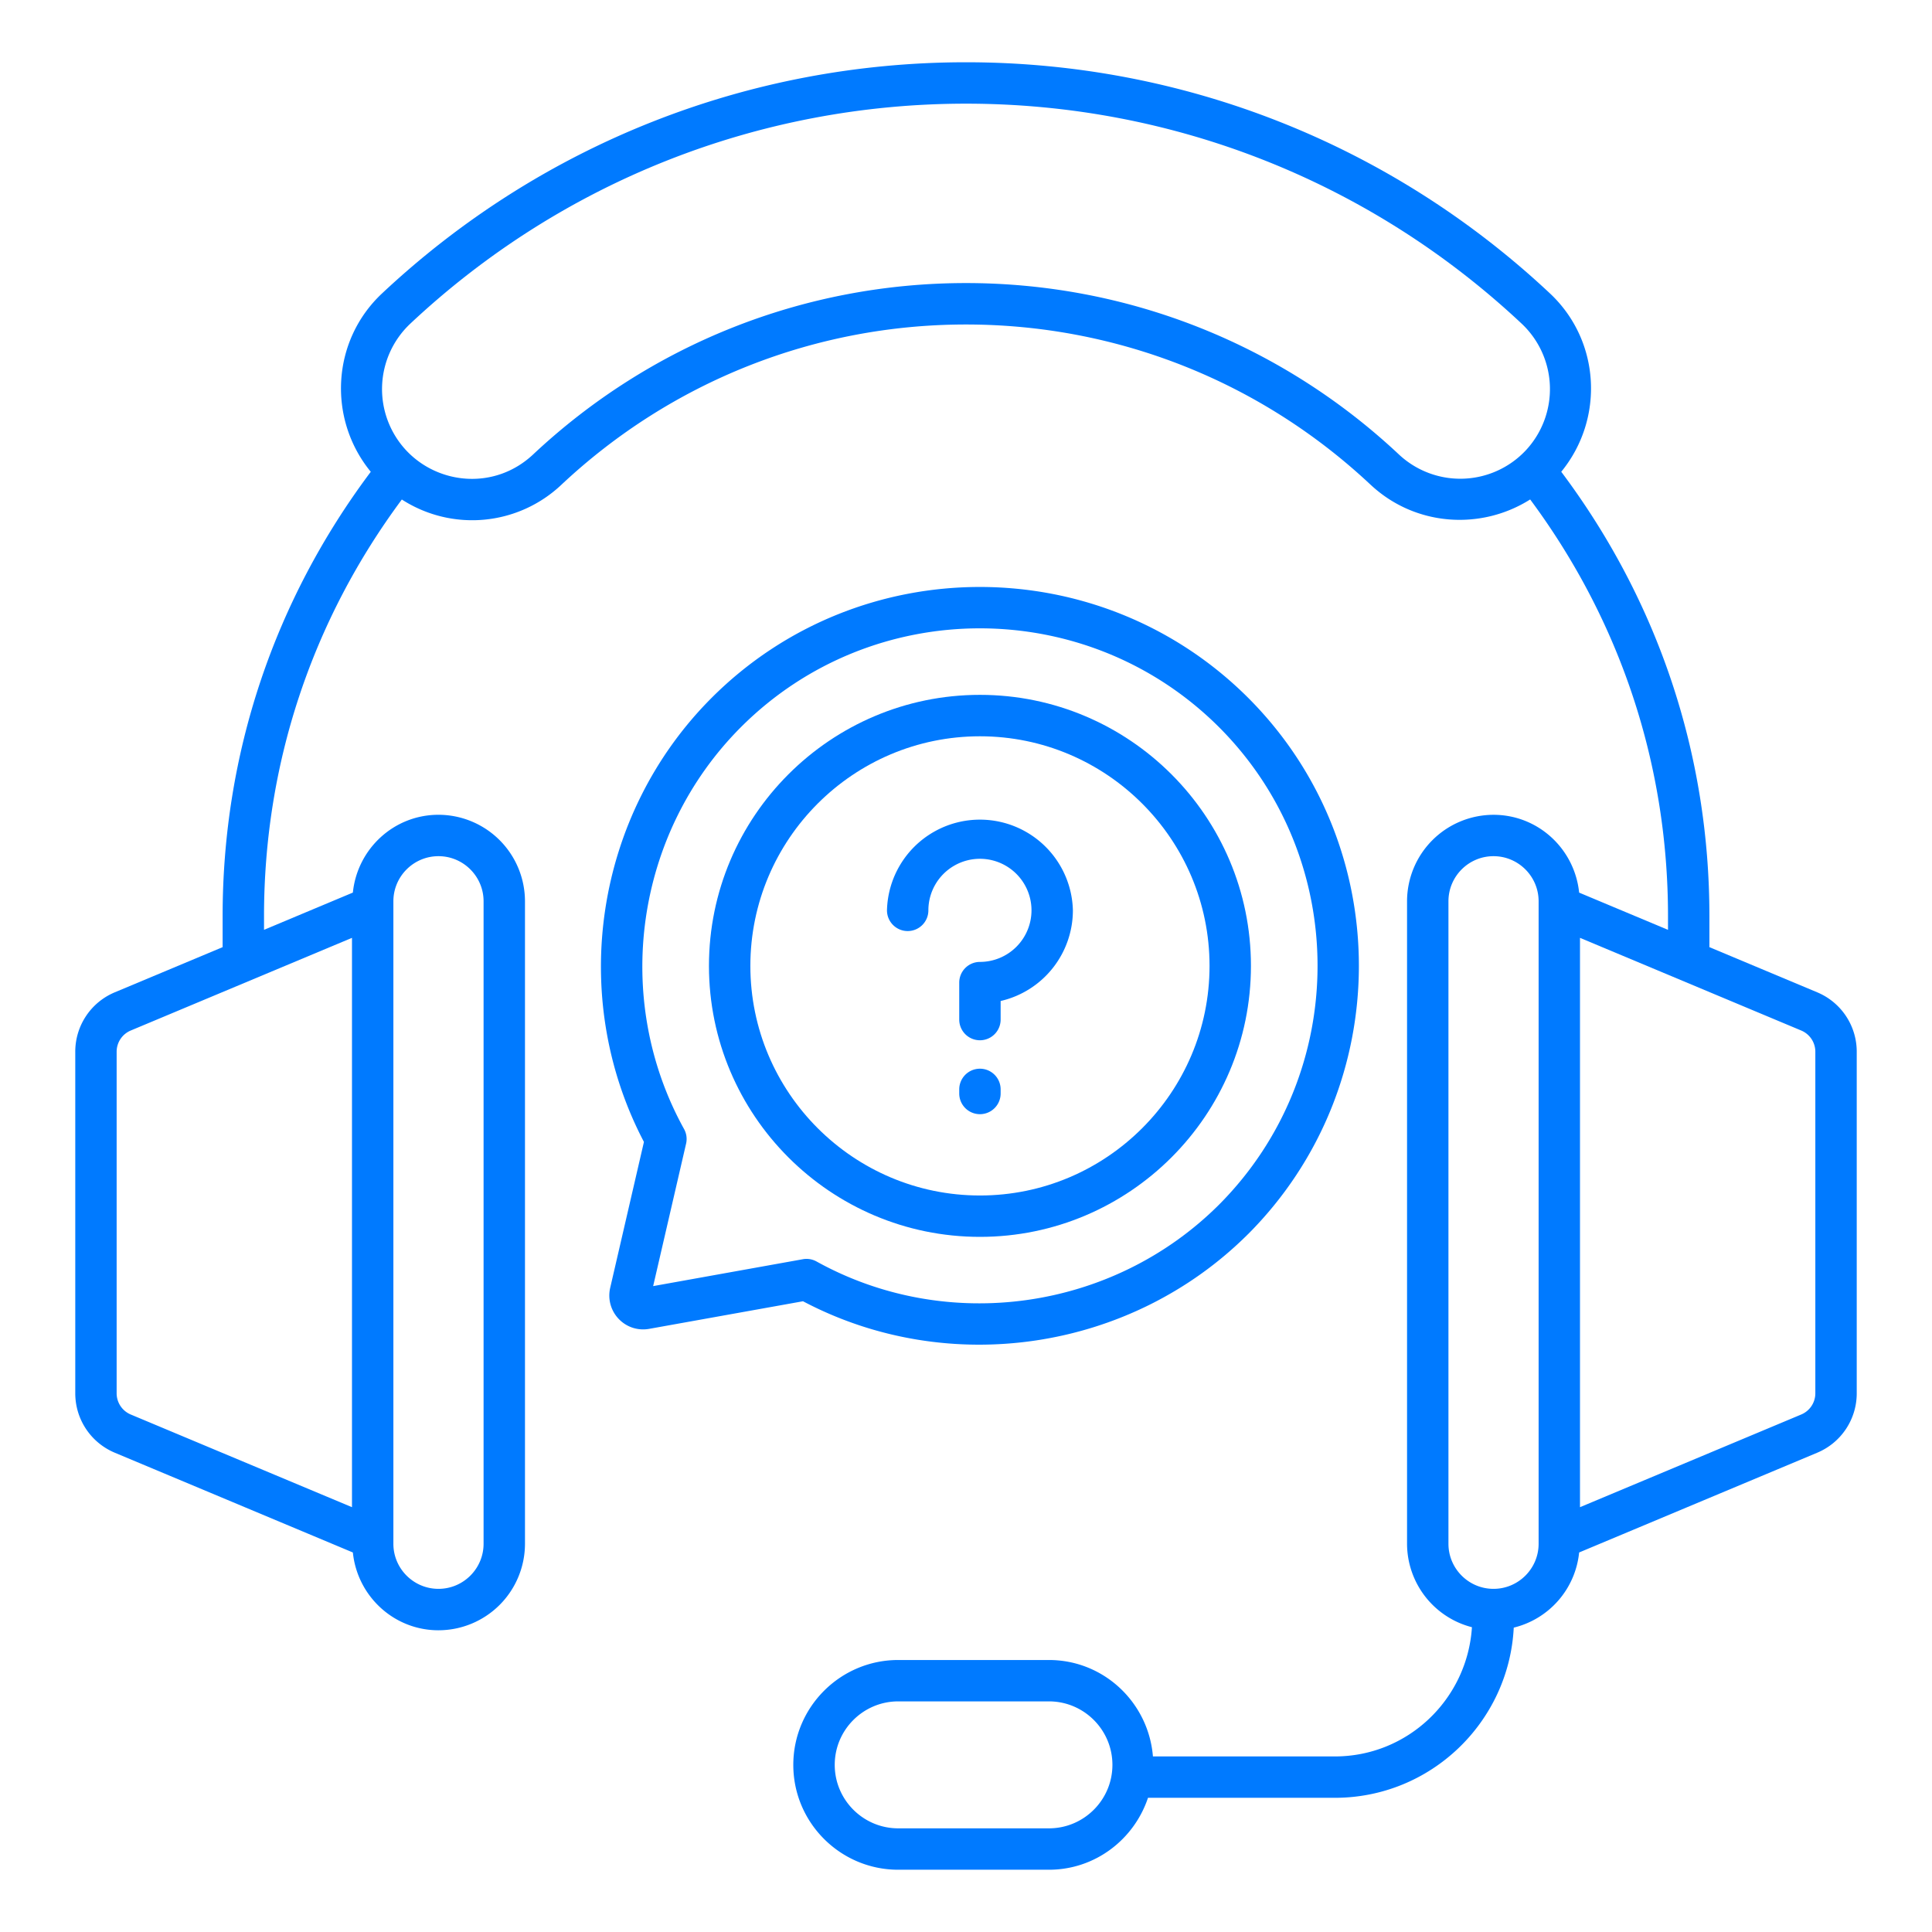 <svg xmlns="http://www.w3.org/2000/svg" viewBox="0 0 70 70" id="Support"><path d="M32.545 67.744h5.46c1.676 0 3.085-1.098 3.589-2.606h6.77c3.472 0 6.307-2.738 6.482-6.166a3.126 3.126 0 0 0 2.369-2.723l8.625-3.614a2.33 2.33 0 0 0 1.433-2.153V38.107a2.33 2.33 0 0 0-1.433-2.154l-3.905-1.636v-1.125c0-5.88-1.865-11.426-5.368-16.099 1.567-1.914 1.423-4.742-.407-6.46C50.402 5.231 42.888 2.256 35 2.256s-15.402 2.975-21.16 8.377c-1.83 1.718-1.974 4.547-.406 6.461-3.503 4.672-5.368 10.218-5.368 16.098v1.125L4.16 35.953a2.33 2.33 0 0 0-1.433 2.154v12.374c0 .943.563 1.789 1.433 2.154l8.625 3.614c.161 1.578 1.482 2.819 3.102 2.819a3.137 3.137 0 0 0 3.134-3.133v-23.28a3.138 3.138 0 0 0-3.134-3.134c-1.62 0-2.941 1.24-3.102 2.819l-3.219 1.349v-.496c0-5.509 1.735-10.706 4.993-15.095a4.705 4.705 0 0 0 5.783-.536c3.989-3.744 9.194-5.805 14.658-5.805s10.669 2.062 14.658 5.805h.001c1.612 1.51 3.998 1.662 5.782.534 3.258 4.389 4.994 9.587 4.994 15.097v.497l-3.22-1.349c-.161-1.579-1.482-2.819-3.102-2.819a3.137 3.137 0 0 0-3.133 3.134v23.279a3.13 3.13 0 0 0 2.351 3.022c-.167 2.606-2.319 4.682-4.967 4.682h-6.591c-.159-1.951-1.778-3.494-3.769-3.494h-5.46c-2.096 0-3.801 1.705-3.801 3.8s1.706 3.799 3.802 3.799zM14.253 32.655c0-.901.733-1.634 1.634-1.634s1.634.733 1.634 1.634v23.279c0 .9-.733 1.633-1.634 1.633s-1.634-.733-1.634-1.633V32.655zm-1.5 21.953-8.014-3.357a.834.834 0 0 1-.513-.771V38.107c0-.337.201-.64.513-.77l8.014-3.357v20.628zm37.933-38.141c-4.269-4.005-9.839-6.211-15.686-6.211s-11.417 2.206-15.685 6.211c-1.381 1.293-3.426 1.1-4.595-.146a3.255 3.255 0 0 1 .146-4.594C20.345 6.587 27.495 3.756 35 3.756s14.655 2.831 20.133 7.971a3.254 3.254 0 0 1 .146 4.594 3.253 3.253 0 0 1-4.593.146zm15.087 21.64v12.374c0 .337-.201.64-.513.77l-8.014 3.357V33.98l8.014 3.357a.833.833 0 0 1 .513.77zM52.48 55.934V32.655c0-.901.732-1.634 1.633-1.634s1.634.733 1.634 1.634v23.279c0 .9-.733 1.633-1.634 1.633s-1.633-.733-1.633-1.633zm-19.935 5.71h5.46c1.269 0 2.3 1.032 2.3 2.3s-1.031 2.3-2.3 2.3h-5.46c-1.269 0-2.301-1.032-2.301-2.3s1.032-2.3 2.301-2.3z" fill="#007aff" class="color000000 svgShape"></path><path d="M22.415 47.785c.285.3.696.435 1.105.362l5.574-1c5.272 2.784 11.868 1.812 16.126-2.433l.002-.001c5.351-5.364 5.351-14.082-.002-19.433-5.363-5.351-14.08-5.35-19.432 0-4.237 4.236-5.228 10.814-2.457 16.094l-1.223 5.289c-.092.403.022.822.307 1.122zm4.435-21.444c4.768-4.767 12.532-4.767 17.312 0 4.767 4.766 4.767 12.532 0 17.312-3.845 3.833-9.838 4.678-14.577 2.053a.747.747 0 0 0-.496-.082l-5.424.974 1.193-5.16a.747.747 0 0 0-.074-.532c-2.62-4.74-1.77-10.729 2.066-14.565z" fill="#007aff" class="color000000 svgShape"></path><path d="M35.505 44.814c5.414 0 9.819-4.405 9.819-9.819s-4.405-9.819-9.819-9.819-9.818 4.405-9.818 9.819 4.404 9.819 9.818 9.819zm0-18.137c4.587 0 8.319 3.732 8.319 8.319s-3.732 8.319-8.319 8.319-8.318-3.732-8.318-8.319 3.731-8.319 8.318-8.319z" fill="#007aff" class="color000000 svgShape"></path><path d="M32.887 33.734a.75.75 0 0 0 .75-.75 1.868 1.868 0 0 1 3.736 0 1.87 1.87 0 0 1-1.868 1.868.75.75 0 0 0-.75.75v1.339a.75.75 0 0 0 1.5 0v-.673a3.375 3.375 0 0 0 2.618-3.284 3.369 3.369 0 0 0-6.736 0c0 .414.336.75.75.75zm2.618 4.987a.75.75 0 0 0-.75.75v.148a.75.75 0 0 0 1.5 0v-.148a.75.75 0 0 0-.75-.75z" fill="#007aff" class="color000000 svgShape"></path></svg>